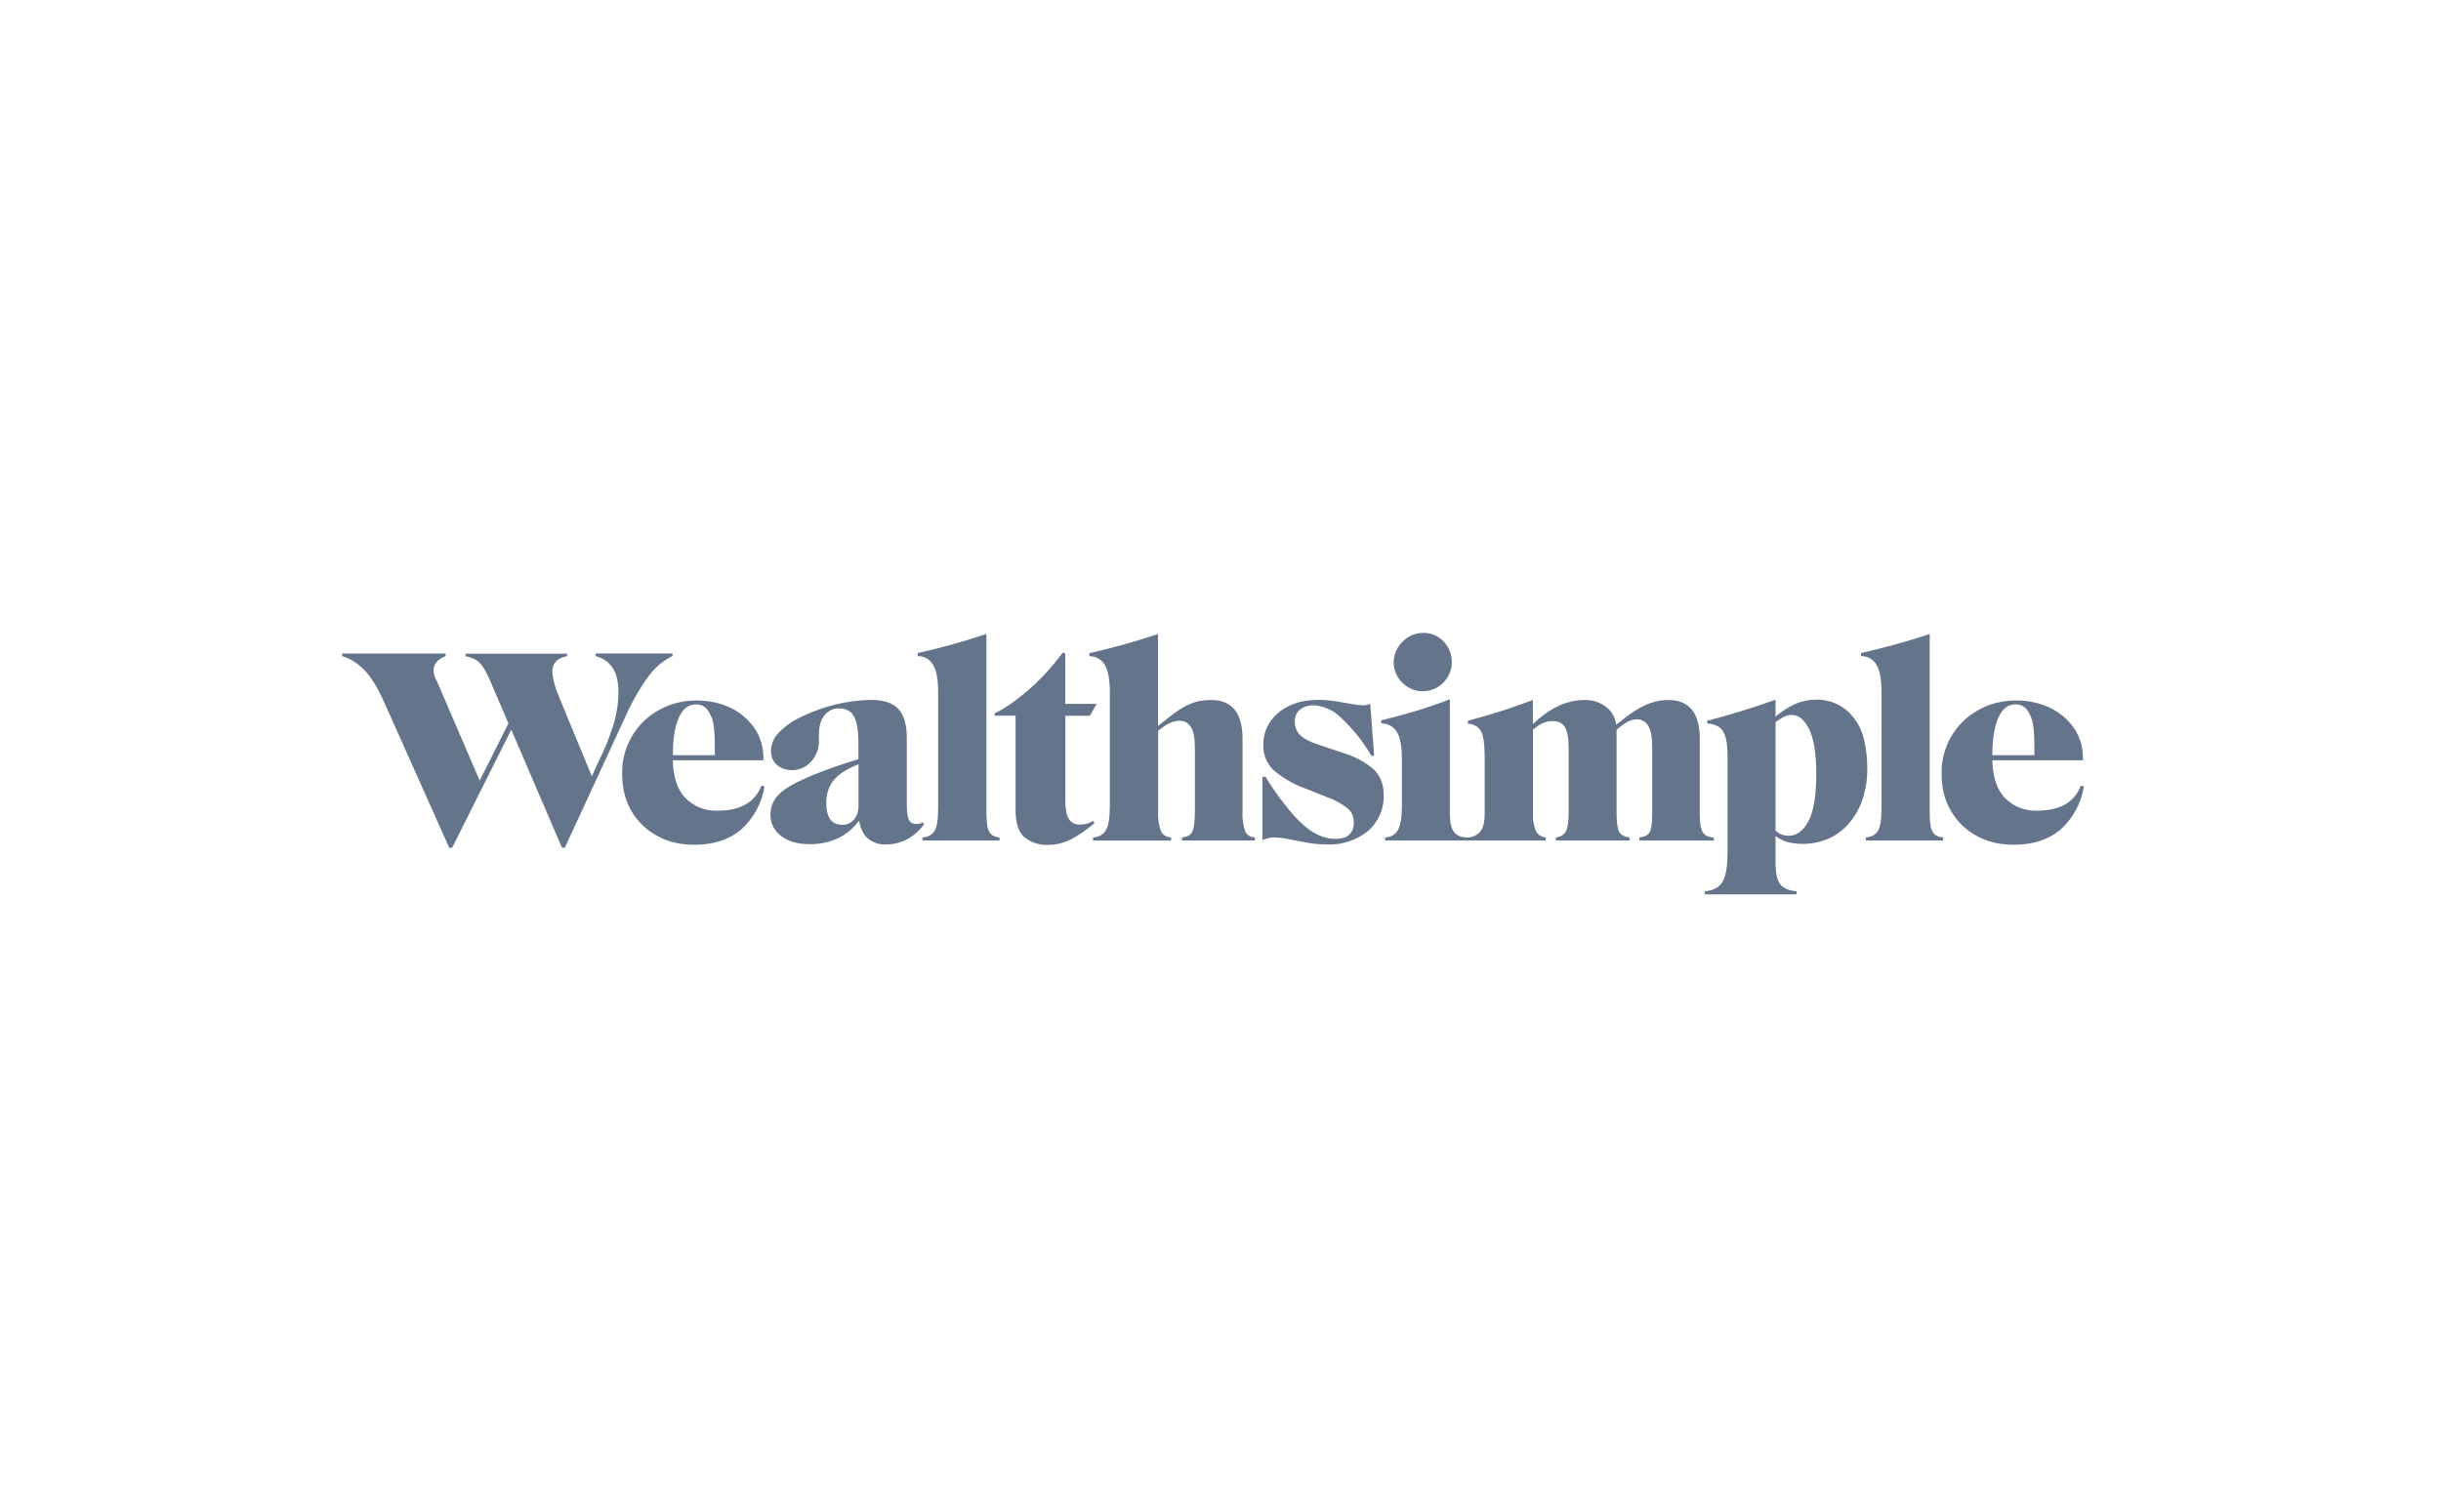 <svg width="163" height="101" viewBox="0 0 163 101" fill="none" xmlns="http://www.w3.org/2000/svg">
<g clip-path="url(#clip0_1712_118657)">
<path fill-rule="evenodd" clip-rule="evenodd" d="M39.778 43.662V43.832C40.241 43.934 40.642 44.213 40.907 44.607C41.166 44.995 41.295 45.532 41.295 46.226C41.295 46.953 41.179 47.688 40.955 48.436C40.696 49.258 40.37 50.068 39.982 50.836L39.52 51.856L37.249 46.348C37.058 45.886 36.929 45.396 36.875 44.9C36.875 44.301 37.201 43.948 37.868 43.832V43.662H31.088V43.832C31.346 43.88 31.571 43.961 31.761 44.063C31.945 44.172 32.128 44.356 32.298 44.621C32.462 44.886 32.652 45.274 32.863 45.784L33.951 48.32L32.033 52.142L29.177 45.505C29.102 45.376 29.041 45.24 29 45.097C28.973 44.988 28.953 44.879 28.953 44.764C28.953 44.566 29.021 44.383 29.157 44.22C29.293 44.056 29.497 43.927 29.755 43.825V43.655H22.846V43.825C23.39 43.988 23.887 44.301 24.322 44.75C24.764 45.199 25.192 45.892 25.614 46.817L30 56.63H30.19L34.141 48.742L37.528 56.623H37.718L41.744 47.905C42.179 46.912 42.716 45.967 43.362 45.097C43.77 44.553 44.3 44.118 44.912 43.818V43.648H39.778V43.662Z" fill="#64748B"/>
<path d="M50.849 52.476C50.407 53.591 49.441 54.148 47.945 54.148C47.122 54.189 46.313 53.876 45.742 53.278C45.225 52.72 44.953 51.884 44.926 50.782H50.978V50.667C50.978 49.892 50.774 49.212 50.38 48.634C49.972 48.049 49.421 47.58 48.775 47.274C48.095 46.954 47.347 46.791 46.504 46.791C45.64 46.784 44.79 46.995 44.028 47.41C42.451 48.266 41.492 49.932 41.546 51.721C41.546 52.639 41.75 53.455 42.158 54.162C42.566 54.862 43.158 55.44 43.872 55.828C44.6 56.236 45.436 56.426 46.368 56.426C47.619 56.426 48.639 56.107 49.441 55.454C50.305 54.699 50.869 53.666 51.053 52.53L50.849 52.476ZM45.32 47.954C45.586 47.355 45.966 47.049 46.476 47.049C46.823 47.049 47.15 47.226 47.32 47.525C47.408 47.661 47.483 47.824 47.551 48.001C47.612 48.185 47.66 48.43 47.687 48.736C47.721 49.048 47.734 49.456 47.734 49.973V50.442H44.933C44.933 49.871 44.967 49.395 45.028 49.014C45.096 48.586 45.198 48.232 45.32 47.954ZM61.6 54.924C61.538 54.978 61.464 55.012 61.382 55.026L61.171 55.039C60.974 55.053 60.784 54.944 60.695 54.767C60.6 54.584 60.552 54.223 60.552 53.679V49.273C60.552 48.389 60.362 47.756 59.988 47.355C59.614 46.947 59.016 46.75 58.193 46.75C56.602 46.777 55.038 47.151 53.603 47.838C53.011 48.096 52.474 48.464 52.018 48.919C51.685 49.246 51.495 49.688 51.481 50.157C51.481 50.551 51.617 50.857 51.876 51.088C52.141 51.326 52.488 51.442 52.909 51.442C53.378 51.442 53.82 51.238 54.14 50.898C54.521 50.49 54.718 49.946 54.684 49.388V49.069C54.684 48.491 54.82 48.056 55.072 47.756C55.323 47.464 55.643 47.314 56.017 47.314C56.316 47.314 56.561 47.389 56.758 47.532C56.948 47.675 57.098 47.926 57.186 48.28C57.282 48.627 57.322 49.116 57.322 49.749V50.708C56.377 51 55.541 51.279 54.806 51.564C53.977 51.884 53.283 52.197 52.739 52.516C51.876 52.999 51.447 53.632 51.447 54.393C51.447 54.998 51.685 55.481 52.168 55.842C52.644 56.209 53.276 56.386 54.052 56.386C54.738 56.399 55.425 56.25 56.044 55.95C56.52 55.712 56.962 55.338 57.37 54.815C57.465 55.345 57.642 55.726 57.914 55.971C58.254 56.27 58.703 56.426 59.158 56.406C59.655 56.406 60.151 56.29 60.586 56.052C61.028 55.808 61.416 55.468 61.708 55.053L61.6 54.924ZM56.241 55.094C55.527 55.094 55.174 54.604 55.174 53.625C55.174 52.972 55.371 52.435 55.758 52.013C56.085 51.653 56.615 51.333 57.329 51.048V53.768C57.329 54.189 57.227 54.516 57.03 54.74C56.826 54.978 56.568 55.094 56.241 55.094Z" fill="#64748B"/>
<path fill-rule="evenodd" clip-rule="evenodd" d="M61.6 55.937C61.96 55.91 62.225 55.774 62.395 55.515C62.565 55.257 62.647 54.74 62.647 53.958V46.261C62.647 45.377 62.531 44.751 62.293 44.384C62.082 44.03 61.695 43.813 61.28 43.826V43.622C62.83 43.275 64.36 42.854 65.87 42.344V54.339C65.87 54.951 65.938 55.359 66.067 55.577C66.203 55.794 66.428 55.917 66.747 55.937V56.141H61.6V55.937ZM68.379 55.903C68.005 55.549 67.815 54.951 67.815 54.115V47.804H66.428L66.394 47.655C66.883 47.43 67.4 47.104 67.958 46.675C69.1 45.798 70.113 44.758 70.963 43.588L71.133 43.649V47.015H73.228L72.779 47.811H71.14V53.53C71.14 54.087 71.222 54.482 71.385 54.72C71.548 54.958 71.786 55.08 72.099 55.08C72.248 55.08 72.398 55.06 72.554 55.019C72.711 54.985 72.854 54.917 72.976 54.829L73.085 54.985C72.541 55.447 72.017 55.801 71.534 56.053C71.045 56.304 70.535 56.433 69.998 56.433C69.413 56.467 68.835 56.277 68.386 55.903H68.379Z" fill="#64748B"/>
<path fill-rule="evenodd" clip-rule="evenodd" d="M83.149 55.542C82.999 55.093 82.938 54.617 82.972 54.148V49.354C82.972 47.626 82.272 46.756 80.878 46.756C80.47 46.756 80.109 46.804 79.776 46.906C79.388 47.035 79.021 47.218 78.688 47.45C78.321 47.701 77.872 48.048 77.328 48.49V42.35C75.825 42.853 74.295 43.281 72.745 43.628V43.832C73.18 43.832 73.52 44.022 73.758 44.39C73.996 44.764 74.112 45.389 74.112 46.266V53.774C74.112 54.61 74.023 55.174 73.84 55.467C73.663 55.759 73.377 55.909 72.99 55.943V56.147H78.198V55.943C77.885 55.909 77.661 55.78 77.532 55.542C77.369 55.1 77.301 54.624 77.335 54.148V48.816C77.614 48.585 77.865 48.408 78.083 48.313C78.334 48.198 78.559 48.143 78.763 48.143C79.082 48.143 79.334 48.279 79.518 48.551C79.701 48.823 79.79 49.286 79.79 49.952V54.127C79.79 54.617 79.762 54.991 79.715 55.242C79.667 55.487 79.579 55.664 79.463 55.759C79.341 55.848 79.164 55.909 78.926 55.936V56.14H83.795V55.936C83.482 55.916 83.271 55.78 83.149 55.542ZM87.283 56.29L86.059 56.052C85.74 55.984 85.413 55.943 85.087 55.936C84.815 55.936 84.543 55.997 84.298 56.126V51.91L84.488 51.87C85.025 52.74 85.624 53.57 86.284 54.345C86.828 54.957 87.324 55.392 87.78 55.644C88.249 55.902 88.704 56.031 89.153 56.031C89.602 56.031 89.908 55.936 90.105 55.739C90.309 55.542 90.404 55.283 90.404 54.957C90.404 54.556 90.268 54.236 90.003 54.005C89.575 53.672 89.092 53.406 88.575 53.23L87.242 52.699C86.42 52.414 85.658 51.978 84.998 51.4C84.57 50.965 84.346 50.374 84.359 49.768C84.359 49.197 84.502 48.694 84.801 48.238C85.114 47.769 85.556 47.395 86.066 47.157C86.61 46.885 87.269 46.749 88.031 46.749C88.432 46.749 88.827 46.783 89.221 46.844C89.615 46.912 89.969 46.967 90.282 47.028C90.595 47.082 90.826 47.11 90.989 47.11C91.166 47.116 91.336 47.089 91.499 47.014L91.758 50.462L91.588 50.503C91.03 49.544 90.336 48.674 89.527 47.919C89.044 47.443 88.405 47.157 87.732 47.11C87.358 47.11 87.052 47.205 86.814 47.395C86.576 47.599 86.46 47.858 86.46 48.198C86.46 48.565 86.576 48.864 86.821 49.102C87.066 49.34 87.474 49.558 88.045 49.741L89.622 50.272C90.411 50.489 91.132 50.877 91.751 51.407C92.179 51.842 92.397 52.393 92.397 53.053C92.444 53.984 92.057 54.889 91.356 55.501C90.581 56.133 89.595 56.453 88.596 56.405C88.153 56.405 87.718 56.364 87.283 56.283V56.29ZM94.994 46.171C96.062 46.178 96.939 45.314 96.946 44.247C96.946 44.233 96.946 44.226 96.946 44.213C96.946 43.703 96.769 43.247 96.409 42.86C96.048 42.465 95.532 42.254 94.994 42.275C94.654 42.275 94.342 42.37 94.049 42.547C93.757 42.73 93.519 42.968 93.335 43.268C92.88 44.022 93.009 44.988 93.641 45.6C94.035 45.981 94.484 46.171 95.001 46.171H94.994Z" fill="#64748B"/>
<path fill-rule="evenodd" clip-rule="evenodd" d="M113.701 55.584C113.565 55.366 113.504 54.958 113.504 54.34V49.355C113.504 47.628 112.804 46.758 111.41 46.758C111.022 46.758 110.641 46.819 110.274 46.941C109.907 47.057 109.526 47.247 109.118 47.512C108.764 47.743 108.37 48.05 107.921 48.417C107.874 47.981 107.67 47.587 107.343 47.295C106.915 46.928 106.371 46.737 105.806 46.758C105.194 46.758 104.589 46.9 103.991 47.193C103.447 47.451 102.91 47.846 102.359 48.369V46.751C101.366 47.132 100.366 47.471 99.346 47.771L98.02 48.145V48.335C98.428 48.369 98.721 48.539 98.891 48.838C99.061 49.138 99.142 49.722 99.142 50.593V54.333C99.142 54.945 99.034 55.353 98.802 55.591C98.578 55.822 98.306 55.938 97.98 55.938C97.592 55.938 97.3 55.822 97.109 55.591C96.912 55.359 96.817 54.938 96.817 54.34V46.703C96.123 46.982 95.389 47.233 94.607 47.471C93.832 47.703 93.043 47.92 92.227 48.117V48.308C92.73 48.342 93.084 48.546 93.294 48.92C93.512 49.287 93.614 49.906 93.614 50.756V53.775C93.614 54.578 93.526 55.135 93.349 55.441C93.179 55.747 92.893 55.917 92.492 55.938V56.142H103.222V55.938C102.95 55.917 102.706 55.767 102.57 55.529C102.406 55.149 102.338 54.734 102.366 54.319V48.743C102.59 48.553 102.794 48.403 102.978 48.322C103.195 48.219 103.433 48.165 103.678 48.165C104.038 48.165 104.31 48.288 104.487 48.546C104.657 48.804 104.746 49.273 104.746 49.953V54.319C104.746 54.931 104.678 55.346 104.548 55.557C104.419 55.774 104.208 55.897 103.902 55.938V56.142H108.812V55.938C108.486 55.897 108.261 55.781 108.132 55.577C108.01 55.373 107.948 54.958 107.948 54.319V48.743C108.186 48.539 108.397 48.383 108.588 48.267C108.798 48.131 109.05 48.056 109.302 48.05C109.621 48.05 109.88 48.185 110.056 48.471C110.24 48.757 110.328 49.246 110.328 49.953V54.319C110.328 54.972 110.274 55.394 110.158 55.591C110.05 55.788 109.818 55.897 109.472 55.938V56.142H114.436V55.938C114.075 55.917 113.83 55.801 113.701 55.584Z" fill="#64748B"/>
<path d="M124.472 49.41C124.357 48.879 124.126 48.383 123.792 47.955C123.208 47.179 122.29 46.724 121.317 46.73C120.807 46.73 120.297 46.833 119.828 47.043C119.427 47.227 119.005 47.499 118.563 47.859V46.737C117.06 47.275 115.537 47.744 113.994 48.145V48.315C114.34 48.349 114.612 48.437 114.81 48.58C115 48.716 115.143 48.941 115.231 49.26C115.32 49.573 115.36 50.008 115.36 50.572V56.937C115.36 57.617 115.299 58.134 115.19 58.501C115.082 58.862 114.912 59.113 114.687 59.263C114.429 59.419 114.143 59.514 113.844 59.535V59.739H119.964V59.535C119.44 59.487 119.08 59.331 118.876 59.066C118.665 58.8 118.563 58.304 118.563 57.577V55.849C118.808 56.019 119.039 56.148 119.277 56.223C120.188 56.468 121.161 56.407 122.031 56.047C122.555 55.829 123.017 55.496 123.398 55.074C123.82 54.605 124.146 54.054 124.35 53.456C124.581 52.782 124.697 52.075 124.69 51.368C124.69 50.647 124.622 49.995 124.472 49.41ZM120.753 54.87C120.406 55.509 119.971 55.822 119.461 55.822C119.264 55.822 119.066 55.788 118.883 55.706C118.767 55.645 118.658 55.571 118.563 55.489V48.24C118.978 47.914 119.338 47.751 119.631 47.751C120.107 47.751 120.494 48.07 120.807 48.703C121.12 49.335 121.283 50.334 121.283 51.688C121.283 53.163 121.1 54.224 120.753 54.87Z" fill="#64748B"/>
<path fill-rule="evenodd" clip-rule="evenodd" d="M124.588 55.937C124.955 55.91 125.22 55.774 125.39 55.515C125.56 55.257 125.642 54.74 125.642 53.958V46.261C125.642 45.377 125.526 44.751 125.288 44.384C125.078 44.03 124.69 43.813 124.275 43.826V43.622C125.057 43.439 125.839 43.241 126.614 43.031C127.417 42.806 128.165 42.582 128.858 42.344V54.339C128.858 54.951 128.926 55.359 129.062 55.577C129.192 55.794 129.423 55.917 129.742 55.937V56.141H124.595V55.937H124.588Z" fill="#64748B"/>
<path d="M138.956 52.475C138.521 53.59 137.556 54.147 136.053 54.147C135.23 54.188 134.428 53.869 133.856 53.277C133.34 52.719 133.068 51.883 133.04 50.781H139.092V50.666C139.092 49.891 138.888 49.211 138.494 48.633C138.086 48.048 137.528 47.579 136.882 47.273C136.175 46.946 135.4 46.776 134.618 46.79C133.72 46.79 132.891 46.994 132.136 47.409C130.558 48.265 129.6 49.931 129.654 51.72C129.654 52.638 129.858 53.454 130.273 54.161C130.681 54.861 131.266 55.439 131.98 55.827C132.707 56.235 133.537 56.425 134.475 56.425C135.72 56.425 136.746 56.106 137.542 55.453C138.406 54.698 138.97 53.665 139.154 52.529L138.956 52.475ZM133.435 47.953C133.693 47.354 134.081 47.048 134.591 47.048C134.768 47.048 134.931 47.089 135.067 47.164C135.216 47.239 135.339 47.361 135.434 47.524C135.522 47.66 135.597 47.823 135.658 48C135.726 48.184 135.774 48.429 135.801 48.735C135.835 49.047 135.849 49.455 135.849 49.972V50.441H133.04C133.04 49.87 133.081 49.394 133.142 49.013C133.21 48.585 133.312 48.231 133.435 47.953Z" fill="#64748B"/>
</g>
<defs>
<clipPath id="clip0_1712_118657">
<rect width="163" height="101" fill="white"/>
</clipPath>
</defs>
</svg>
